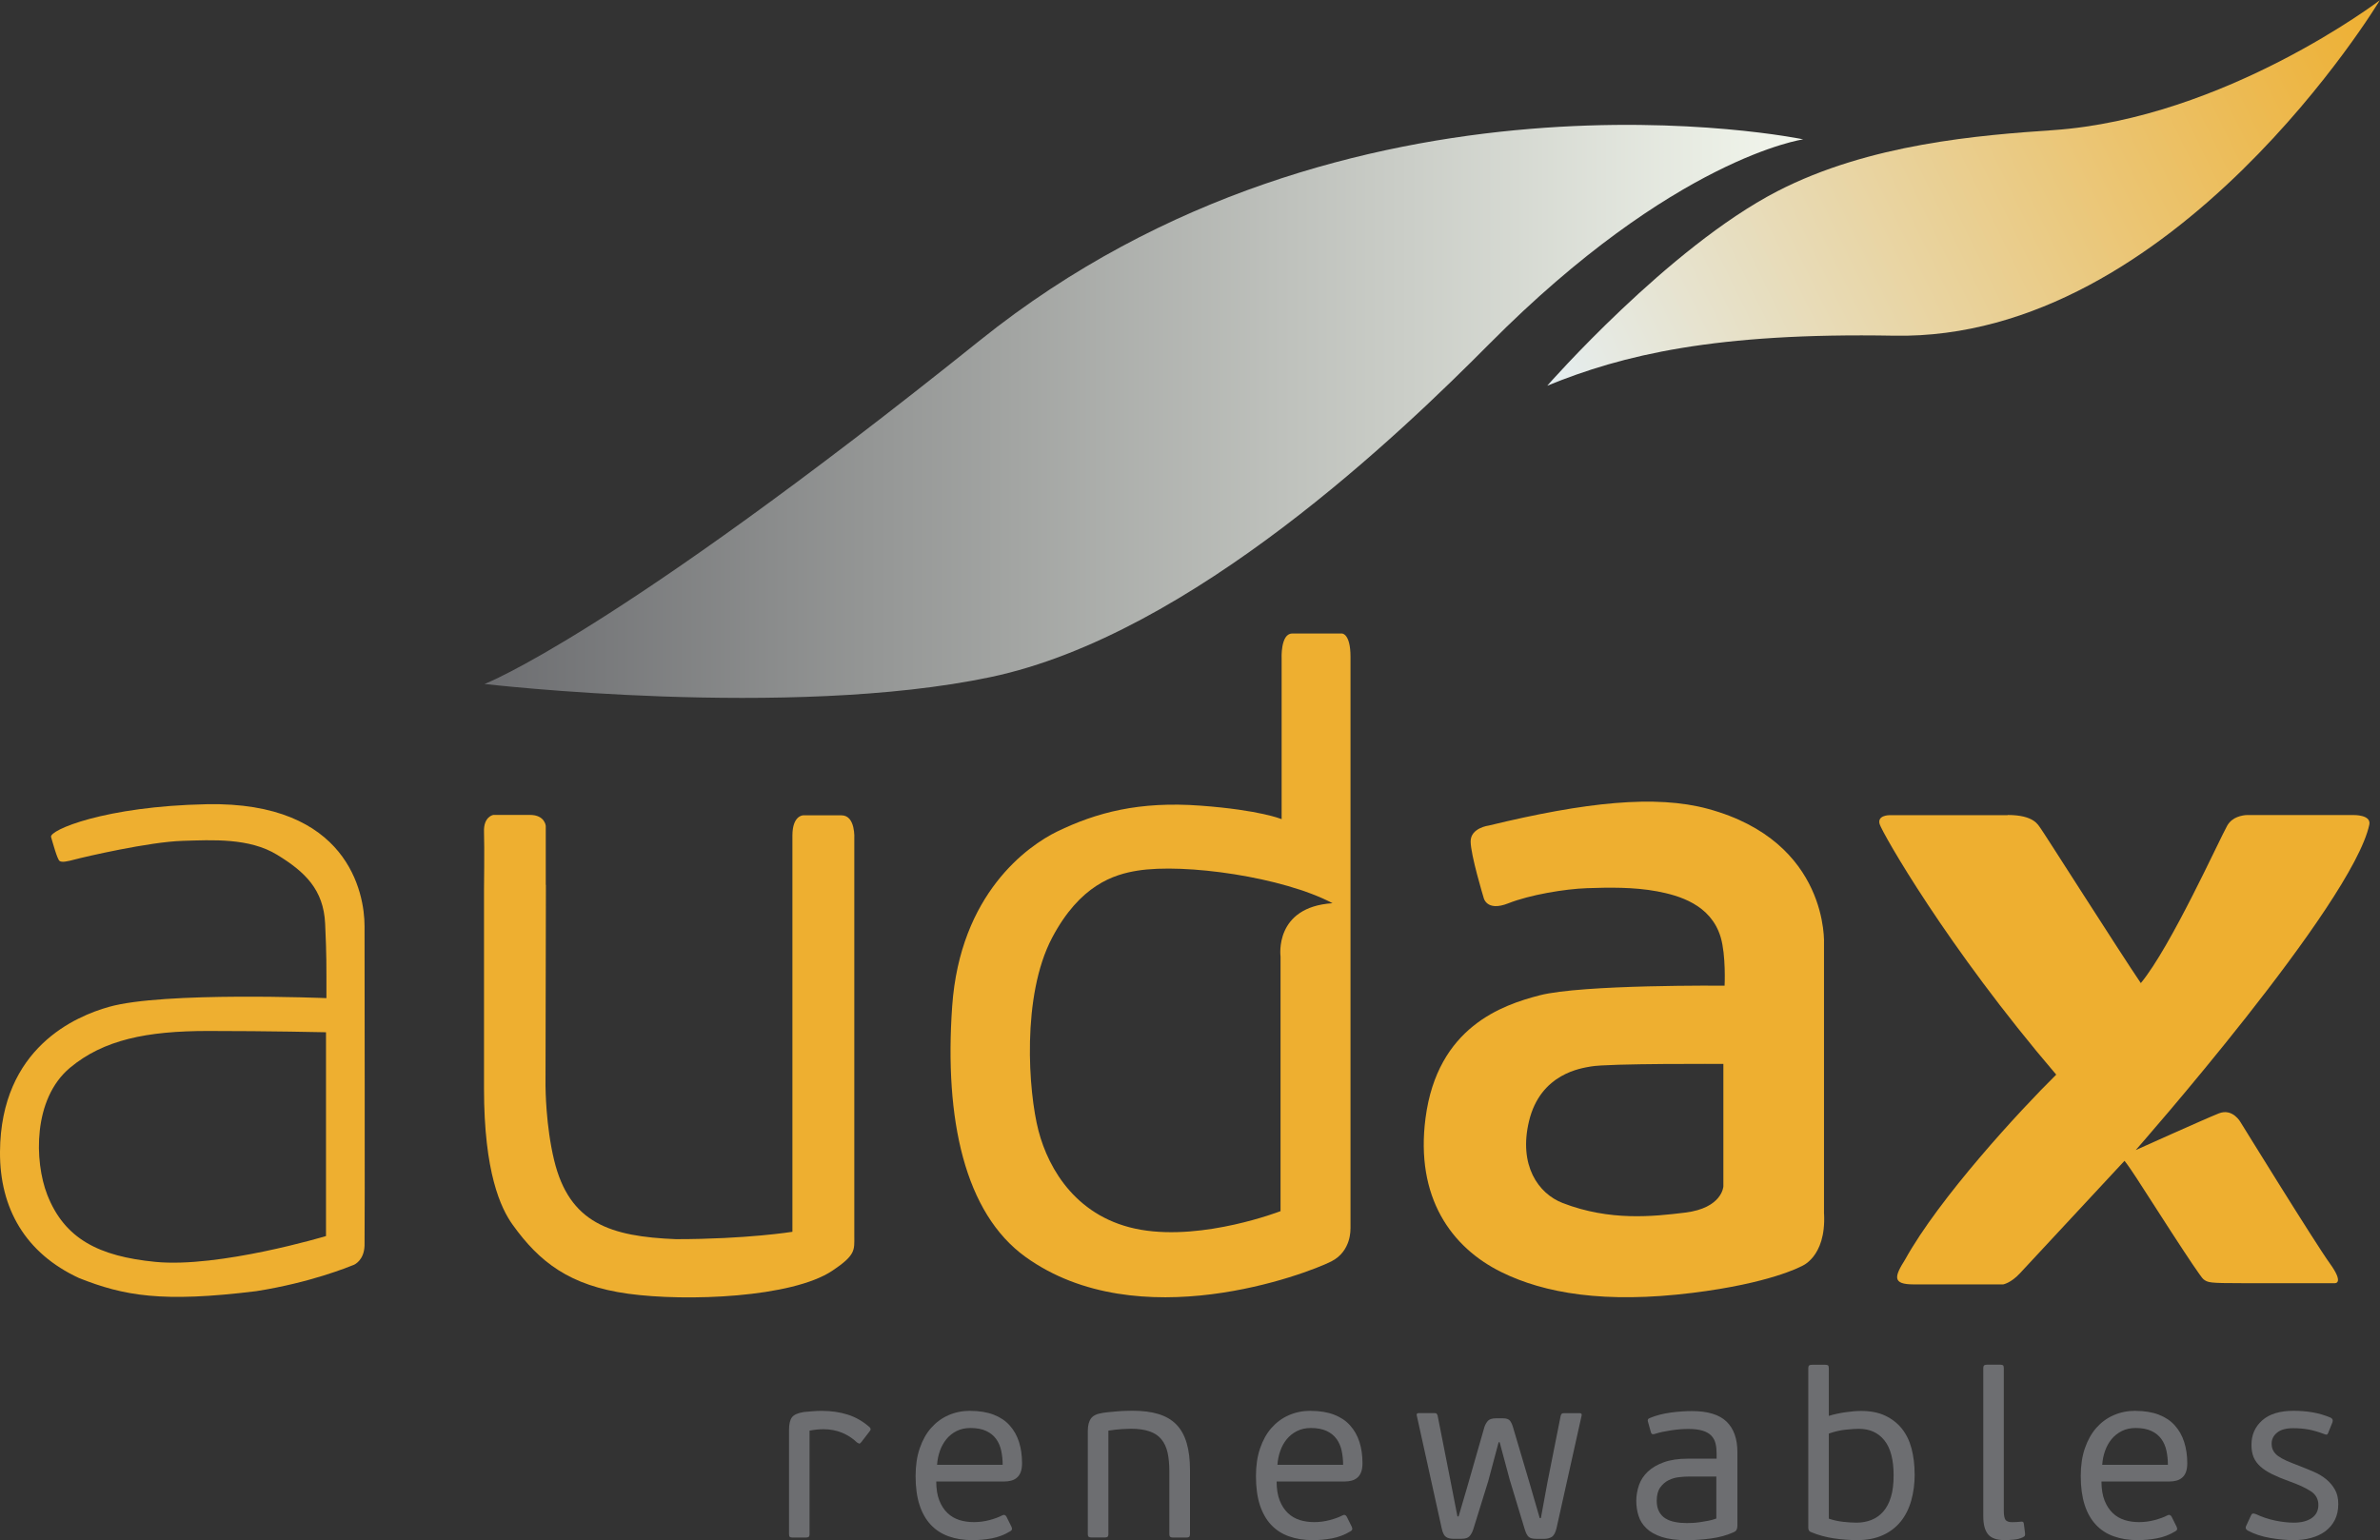 <?xml version="1.0" encoding="utf-8"?>
<svg xmlns="http://www.w3.org/2000/svg" xmlns:xlink="http://www.w3.org/1999/xlink" id="Logo_s" data-name="Logo&amp;apos;s" viewBox="0 0 351.44 227.47">
  <rect x="0" y="0" width="351.44" height="227.47" fill="#333333" stroke="none"/>
  <defs>
    <style>
      .cls-1 {
        fill: #6d6e71;
      }

      .cls-2 {
        fill: url(#Audax_grey_gradiens);
      }

      .cls-2, .cls-3 {
        fill-rule: evenodd;
      }

      .cls-3 {
        fill: url(#linear-gradient);
      }

      .cls-4 {
        fill: #eeaf30;
      }
    </style>
    <linearGradient id="Audax_grey_gradiens" data-name="Audax grey gradiens" x1="1763.55" y1="-1523.24" x2="1958.27" y2="-1523.24" gradientTransform="translate(-1692 1584)" gradientUnits="userSpaceOnUse">
      <stop offset="0" stop-color="#6d6e71"/>
      <stop offset="1" stop-color="#f3f7ed"/>
    </linearGradient>
    <linearGradient id="linear-gradient" x1="1922.84" y1="-1522.16" x2="2044.63" y2="-1581.56" gradientTransform="translate(-1692 1584)" gradientUnits="userSpaceOnUse">
      <stop offset="0" stop-color="#e5eef1"/>
      <stop offset="1" stop-color="#eeaf30"/>
    </linearGradient>
  </defs>
  <g>
    <path class="cls-4" d="M53.83,136.77c0-4.87-2.48-18.41-23.31-17.99-15.07.3-23.28,3.84-22.98,4.84.24.8.91,3.31,1.26,3.54.34.23,1.03.11,2.29-.23,1.26-.34,10.94-2.6,15.89-2.74,4.35-.13,9.83-.46,13.94,2.06,4.11,2.51,6.86,5.14,7.09,10.17.22,4.88.19,5.72.19,11,0,0-24.09-.99-32.1,1.29C11.26,150.07.1,154.7,0,170.13c-.05,8.37,3.77,14.97,11.66,18.63,6.63,2.63,12.23,3.66,26.17,1.94,8-1.26,13.53-3.54,14.4-3.88.24-.1,1.53-.76,1.6-2.86.06-1.83,0-45.14,0-47.19ZM48.14,182.56s-15.81,4.75-25.24,3.81c-8.27-.82-13.37-3.37-15.93-9.93-1.9-4.88-2.14-14.14,3.37-18.74,4.94-4.12,11.31-5.43,20.37-5.43s17.43.19,17.43.19v30.11Z"/>
    <path class="cls-4" d="M80.59,130.69v-8.71s-.13-1.62-2.33-1.62h-5.42s-1.46.25-1.37,2.5c.08,2.25,0,8.5,0,8.5v29.41c0,12.43,2.48,17.68,4.23,20.12,3.95,5.51,8.42,9,17.06,10.19,8.65,1.19,24.19.57,30.13-3.39,3.49-2.32,3.26-3.07,3.26-5.06v-58.73s.22-3.48-1.89-3.48h-5.66s-1.59,0-1.59,2.98v58.53s-6.76,1.09-17.19,1.09c-9.75-.39-15.74-2.39-17.99-11.64-1.24-5.12-1.27-10.58-1.28-11.02-.01-.41.06-29.67.06-29.67Z"/>
    <path class="cls-4" d="M199.42,181.46v-84.47c0-3.41-1.24-3.42-1.24-3.42h-7.37c-1.76,0-1.56,3.76-1.56,3.76v23.66s-3.09-1.34-12-2c-9-.67-15.33,1-21.16,3.83-4.31,2.1-14.33,9.16-15.49,25.83-1.17,16.66,1.84,30.51,10.83,36.99,16.66,11.99,41.53,2.5,45.15.67,3.01-1.52,2.83-4.83,2.83-4.83ZM189.09,141.27v37.61s-11.25,4.37-20.62,2.75c-9.37-1.62-13.62-8.87-15.12-14.62-1.5-5.75-2.52-19.92,2-28.49,4.12-7.81,9.12-9.37,12.62-9.93,7-1.12,21.49.94,28.8,4.81-8.68.56-7.68,7.87-7.68,7.87Z"/>
    <path class="cls-4" d="M296.47,120.4h-17.49s-1.83,0-1.42,1.33c.42,1.33,9.91,18.08,26.07,36.99-5.41,5.33-17.31,18.26-22.32,27.32-1.58,2.5-1.92,3.66,1.25,3.66h13.24s1.14-.19,2.5-1.67c4.12-4.46,13.58-14.58,15.41-16.58,0,0,.33.33,1.75,2.5,1.39,2.13,9.25,14.5,9.91,14.99.67.5.83.58,5.67.58h13.74s1.42.08-.75-2.92c-2.17-3-13.16-20.82-13.16-20.82,0,0-1.17-2.17-3.25-1.33-2.08.83-12.25,5.41-12.25,5.41,0,0,31.99-36.32,34.49-48.06.32-1.49-2.33-1.42-2.33-1.42h-15.41s-.13,0-.34,0c-.27,0-.87.08-1.42.3s-1.1.6-1.49,1.28c-1.14,2.01-8.33,17.91-12.75,23.24-3.16-4.66-14.49-22.49-14.83-22.91-.33-.42-.92-1.92-4.83-1.92Z"/>
    <path class="cls-4" d="M269.34,179.3v-39.85s.84-15.12-17.15-19.99c-7.71-2.09-18.06-1-32.35,2.47,0,0-2.68.33-2.68,2.34s1.9,8.25,1.9,8.25c0,0,.36,2.21,3.68.89,3.15-1.25,8.36-2.12,11.6-2.23,3.23-.11,6.89-.18,10.37.47,3.16.6,7.92,1.92,9.37,6.77.8,2.71.58,7.16.58,7.16,0,0-21.08-.2-27.33,1.43-5.44,1.41-15.07,4.65-16.83,18.11-1.54,11.76,3.84,19.13,11.17,22.75,6.37,3.15,15.29,4.69,28.25,3.08,11.45-1.41,16-3.89,16-3.89,0,0,3.74-1.26,3.43-7.77ZM254.48,175.22s-.14,3.21-5.67,3.88c-4.68.57-11.06,1.28-18.04-1.41-3.65-1.41-6.55-5.6-4.99-12.1,1.7-7.1,7.83-7.83,9.1-8.07,2.51-.48,19.6-.38,19.6-.38v18.08Z"/>
    <g>
      <path class="cls-1" d="M127.15,213.02c-.12.16-.22.23-.3.19-.08-.04-.18-.09-.3-.16-.65-.63-1.4-1.11-2.23-1.45-.84-.34-1.75-.51-2.72-.51-.65,0-1.34.07-2.06.21v15.26c0,.23-.05.38-.14.44s-.24.09-.42.09h-1.94c-.19,0-.32-.03-.41-.09-.08-.06-.12-.2-.12-.44v-15.36c0-.84.14-1.46.42-1.85s.87-.66,1.76-.8c.47-.05.93-.09,1.37-.12.44-.04.88-.05,1.33-.05,1.37,0,2.64.19,3.81.56,1.16.37,2.23.99,3.21,1.85.18.19.2.37.04.56l-1.29,1.68Z"/>
      <path class="cls-1" d="M143.28,208.38c1.32,0,2.47.19,3.44.56.96.37,1.76.9,2.37,1.59.62.69,1.08,1.5,1.38,2.44.3.94.45,1.98.45,3.12,0,.56-.07,1.01-.21,1.36-.14.35-.33.62-.58.82-.24.2-.52.34-.84.42-.31.08-.65.12-.99.12h-10.05c0,1.09.15,2.02.45,2.79.3.77.71,1.39,1.21,1.87.5.48,1.09.82,1.75,1.03.67.21,1.38.31,2.16.31s1.53-.1,2.28-.3c.75-.2,1.37-.42,1.86-.68.28-.16.5-.1.66.18l.73,1.47c.16.33.09.56-.21.7-.84.51-1.74.85-2.7,1.03-.97.18-1.92.26-2.85.26-1.3,0-2.47-.19-3.51-.56-1.04-.37-1.91-.94-2.64-1.71-.72-.77-1.28-1.75-1.66-2.93-.39-1.19-.58-2.61-.58-4.26,0-1.54.2-2.9.61-4.1.41-1.2.97-2.21,1.69-3.02.72-.81,1.57-1.44,2.55-1.87.98-.43,2.05-.65,3.21-.65M148.06,216.37c0-.72-.07-1.41-.21-2.08-.14-.66-.39-1.25-.75-1.75-.36-.5-.85-.9-1.47-1.19-.62-.29-1.39-.44-2.33-.44-.77,0-1.45.15-2.05.45-.59.3-1.1.7-1.5,1.2-.41.5-.73,1.08-.96,1.73-.23.65-.37,1.34-.42,2.06h9.7Z"/>
      <path class="cls-1" d="M175.59,227c-.08.06-.23.09-.44.09h-1.92c-.18,0-.33-.03-.42-.09-.09-.06-.14-.2-.14-.44v-9.27c0-1.05-.09-1.96-.26-2.75-.18-.78-.48-1.43-.91-1.96-.43-.52-1.01-.92-1.75-1.17-.73-.26-1.66-.39-2.77-.39-.26,0-.69.02-1.29.05-.61.04-1.28.11-2.02.23v15.25c0,.23-.05.38-.14.44-.09.06-.23.09-.42.09h-1.92c-.19,0-.33-.03-.42-.09-.09-.06-.14-.2-.14-.44v-15.22c0-.79.16-1.4.47-1.83.31-.43.89-.7,1.73-.82.26-.04.58-.09.96-.12.38-.04.78-.07,1.21-.11.42-.04.83-.06,1.22-.07.4-.01.73-.02,1.01-.02,1.49,0,2.77.16,3.84.49,1.07.33,1.95.84,2.64,1.55.69.71,1.19,1.62,1.52,2.74.33,1.12.49,2.47.49,4.05v9.35c0,.23-.04.38-.12.44"/>
      <path class="cls-1" d="M193.55,208.38c1.32,0,2.47.19,3.44.56.96.37,1.76.9,2.37,1.59.62.69,1.08,1.5,1.38,2.44.3.94.45,1.98.45,3.12,0,.56-.07,1.01-.21,1.36-.14.35-.33.62-.58.82-.24.2-.52.34-.84.42-.31.08-.65.12-1,.12h-10.05c0,1.09.15,2.02.45,2.79.3.77.71,1.39,1.21,1.87.5.48,1.09.82,1.75,1.03.66.21,1.38.31,2.15.31s1.53-.1,2.28-.3c.75-.2,1.37-.42,1.86-.68.28-.16.5-.1.66.18l.73,1.47c.16.33.09.56-.21.7-.84.51-1.74.85-2.7,1.03-.97.18-1.91.26-2.85.26-1.3,0-2.47-.19-3.51-.56-1.04-.37-1.91-.94-2.64-1.71-.72-.77-1.27-1.75-1.66-2.93-.38-1.19-.57-2.61-.57-4.26,0-1.54.2-2.9.61-4.1.41-1.2.97-2.21,1.69-3.02.72-.81,1.57-1.44,2.55-1.87.98-.43,2.05-.65,3.21-.65M198.33,216.37c0-.72-.07-1.41-.21-2.08-.14-.66-.39-1.25-.75-1.75-.36-.5-.85-.9-1.47-1.19-.62-.29-1.4-.44-2.33-.44-.77,0-1.45.15-2.05.45-.6.3-1.1.7-1.51,1.2-.41.5-.73,1.08-.96,1.73-.23.65-.37,1.34-.42,2.06h9.7Z"/>
      <path class="cls-1" d="M221.3,212.99l-1.54,5.76-2.2,7.09c-.14.44-.33.79-.56,1.05-.23.26-.62.38-1.15.38h-1.33c-.4,0-.73-.09-1.01-.28-.28-.19-.49-.62-.63-1.29l-3.67-16.61c-.07-.26.02-.38.28-.38h2.34c.16,0,.27.03.31.09.05.06.09.15.14.26l1.99,10.09.94,4.82h.17l1.29-4.4,2.51-8.76c.1-.33.26-.63.49-.91.23-.28.64-.42,1.22-.42h1.05c.51,0,.86.13,1.05.38.19.26.34.61.46,1.05l2.41,8.14,1.5,5.17h.17l.94-5.13,1.99-10.02c.05-.12.09-.2.14-.26.05-.06.15-.09.32-.09h2.34c.26,0,.35.13.28.38l-3.7,16.61c-.16.67-.4,1.1-.71,1.29-.31.18-.67.28-1.06.28h-1.22c-.53,0-.92-.1-1.13-.3-.22-.2-.41-.58-.58-1.13l-2.2-7.26-1.5-5.58h-.14Z"/>
      <path class="cls-1" d="M256.55,225.38c0,.47-.18.77-.52.91-1.05.47-2.18.78-3.4.94-1.22.16-2.39.25-3.51.25-1.51,0-2.75-.16-3.72-.47-.97-.32-1.73-.74-2.28-1.28-.56-.54-.95-1.15-1.17-1.86-.22-.7-.33-1.43-.33-2.2s.14-1.57.4-2.33c.27-.76.7-1.42,1.31-1.99.6-.57,1.39-1.03,2.35-1.38.97-.35,2.15-.53,3.54-.53h4.26v-.76c0-.55-.05-1.05-.16-1.49-.11-.44-.31-.82-.61-1.14-.3-.32-.73-.57-1.28-.74-.55-.17-1.25-.26-2.11-.26-.81,0-1.68.07-2.6.21-.92.14-1.67.3-2.25.49-.18.07-.34.09-.45.07-.12-.02-.2-.13-.25-.31l-.42-1.5c-.05-.12-.05-.23-.02-.33.03-.11.14-.19.33-.26.88-.37,1.9-.63,3.04-.79,1.14-.15,2.19-.22,3.14-.22,2.32,0,4.03.52,5.1,1.55,1.07,1.03,1.61,2.54,1.61,4.52v10.93ZM253.44,218.08h-4.05c-.42,0-.9.03-1.45.09-.55.06-1.06.21-1.55.45-.49.24-.9.61-1.24,1.08-.34.48-.51,1.14-.51,1.97,0,.63.12,1.16.35,1.59.23.43.55.77.94,1.01.4.24.86.42,1.4.52.53.11,1.12.16,1.74.16.21,0,.48,0,.82-.02.34-.01.71-.05,1.12-.11.41-.06.82-.13,1.24-.21.42-.08.81-.19,1.19-.33v-6.21Z"/>
      <path class="cls-1" d="M282.73,217.7c0,1.42-.17,2.73-.51,3.93-.34,1.2-.86,2.23-1.55,3.09-.7.86-1.58,1.54-2.65,2.02-1.07.49-2.34.73-3.81.73-1.09,0-2.23-.09-3.42-.26-1.18-.18-2.3-.48-3.35-.92-.28-.09-.42-.3-.42-.63v-23.56c0-.23.05-.38.14-.44.09-.06.23-.09.42-.09h1.95c.18,0,.32.03.4.09.08.06.12.2.12.44v7.02c.74-.23,1.57-.41,2.46-.54.9-.13,1.67-.19,2.32-.19,1.37,0,2.56.23,3.55.7.99.47,1.81,1.11,2.46,1.92.65.82,1.13,1.8,1.43,2.95.3,1.15.45,2.4.45,3.75M270.06,224.3c.67.23,1.39.39,2.13.47.74.08,1.4.12,1.95.12.79,0,1.52-.13,2.2-.4.67-.27,1.26-.68,1.75-1.24.49-.56.87-1.27,1.13-2.15.27-.87.4-1.94.4-3.19,0-2.31-.45-4.03-1.36-5.17s-2.16-1.71-3.77-1.71c-.44,0-1.07.04-1.89.12-.82.08-1.66.27-2.55.58v12.57Z"/>
      <path class="cls-1" d="M299.02,226.8c-.04.08-.15.17-.33.26-.4.18-.84.3-1.34.34-.5.04-.94.07-1.31.07-1.17,0-2-.28-2.47-.85-.47-.57-.71-1.45-.71-2.64v-21.89c0-.23.05-.38.14-.44.09-.06.23-.09.41-.09h1.93c.21,0,.35.03.43.09.08.06.12.2.12.44v21.05c0,.68.09,1.12.26,1.35.18.22.5.33.96.33.23,0,.45,0,.66-.02.21-.01.4-.03.59-.05.16-.02.28-.02.35.02.07.04.12.13.14.29l.17,1.34c.02.18.02.32-.02.4"/>
      <path class="cls-1" d="M315.33,208.38c1.33,0,2.47.19,3.44.56.96.37,1.76.9,2.37,1.59.62.69,1.08,1.5,1.38,2.44.3.94.46,1.98.46,3.12,0,.56-.07,1.01-.21,1.36-.14.35-.33.62-.58.82-.25.2-.52.34-.84.42-.31.08-.65.12-.99.12h-10.05c0,1.09.15,2.02.45,2.79.3.77.71,1.39,1.21,1.87.5.48,1.08.82,1.75,1.03.66.21,1.38.31,2.15.31s1.53-.1,2.28-.3c.75-.2,1.37-.42,1.86-.68.28-.16.5-.1.66.18l.73,1.47c.16.33.09.56-.21.7-.84.51-1.74.85-2.71,1.03-.96.18-1.91.26-2.84.26-1.31,0-2.47-.19-3.51-.56-1.04-.37-1.92-.94-2.64-1.71-.72-.77-1.28-1.75-1.66-2.93-.38-1.19-.58-2.61-.58-4.26,0-1.54.2-2.9.61-4.1.41-1.2.98-2.21,1.69-3.02.72-.81,1.57-1.44,2.55-1.87.98-.43,2.05-.65,3.21-.65M320.12,216.37c0-.72-.07-1.41-.21-2.08-.14-.66-.39-1.25-.75-1.75-.36-.5-.85-.9-1.47-1.19-.62-.29-1.39-.44-2.33-.44-.77,0-1.45.15-2.05.45-.59.3-1.1.7-1.51,1.2-.41.5-.73,1.08-.96,1.73-.23.65-.37,1.34-.42,2.06h9.7Z"/>
      <path class="cls-1" d="M345.28,222.13c0,.91-.17,1.69-.51,2.36-.33.66-.8,1.21-1.39,1.66-.59.44-1.29.77-2.1.99-.8.22-1.66.33-2.57.33-1.09,0-2.26-.11-3.49-.32-1.23-.21-2.33-.57-3.28-1.08-.14-.07-.24-.16-.3-.28-.06-.12-.04-.27.05-.45l.66-1.43c.07-.18.16-.3.26-.35.11-.04.27-.02.51.07.93.44,1.89.76,2.88.96.99.2,1.89.3,2.71.3,1.12,0,2-.23,2.65-.68.65-.45.98-1.1.98-1.94s-.37-1.54-1.12-2.02c-.75-.49-1.8-.98-3.18-1.47-.98-.35-1.82-.7-2.53-1.05-.71-.35-1.29-.73-1.74-1.14-.45-.41-.79-.87-1-1.38-.21-.51-.31-1.12-.31-1.82,0-1.47.53-2.67,1.59-3.61,1.06-.94,2.6-1.41,4.62-1.41.95,0,1.88.07,2.77.22.9.15,1.8.41,2.71.79.28.14.37.36.28.66l-.66,1.64c-.07.14-.15.21-.22.21s-.18-.02-.3-.07c-.93-.35-1.74-.58-2.42-.7-.69-.12-1.43-.18-2.22-.18-1.05,0-1.84.22-2.37.66-.54.44-.8.98-.8,1.61,0,.4.07.74.23,1.03.15.29.39.56.71.8.33.24.76.48,1.29.72.54.23,1.17.49,1.92.77.72.28,1.43.57,2.12.87.69.3,1.29.67,1.81,1.1.52.43.95.94,1.27,1.52.33.58.49,1.28.49,2.09"/>
    </g>
  </g>
  <g>
    <path class="cls-2" d="M266.27,20.58s-67.1-14-121.52,29.65c-54.42,43.65-73.2,50.79-73.2,50.79,0,0,45,5.25,74.74-1.02,29.74-6.27,60.79-36.28,73.61-49.19,27.34-27.53,46.37-30.23,46.37-30.23Z"/>
    <path class="cls-3" d="M351.44,0s-30.23,50.34-71.74,49.58c-26.39-.48-40.13,2.84-51.23,7.39,0,0,17.9-20.42,33.97-28.72,13.61-7.03,29.94-8.29,40.74-9.03,25.37-1.75,48.27-19.21,48.27-19.21Z"/>
  </g>
</svg>